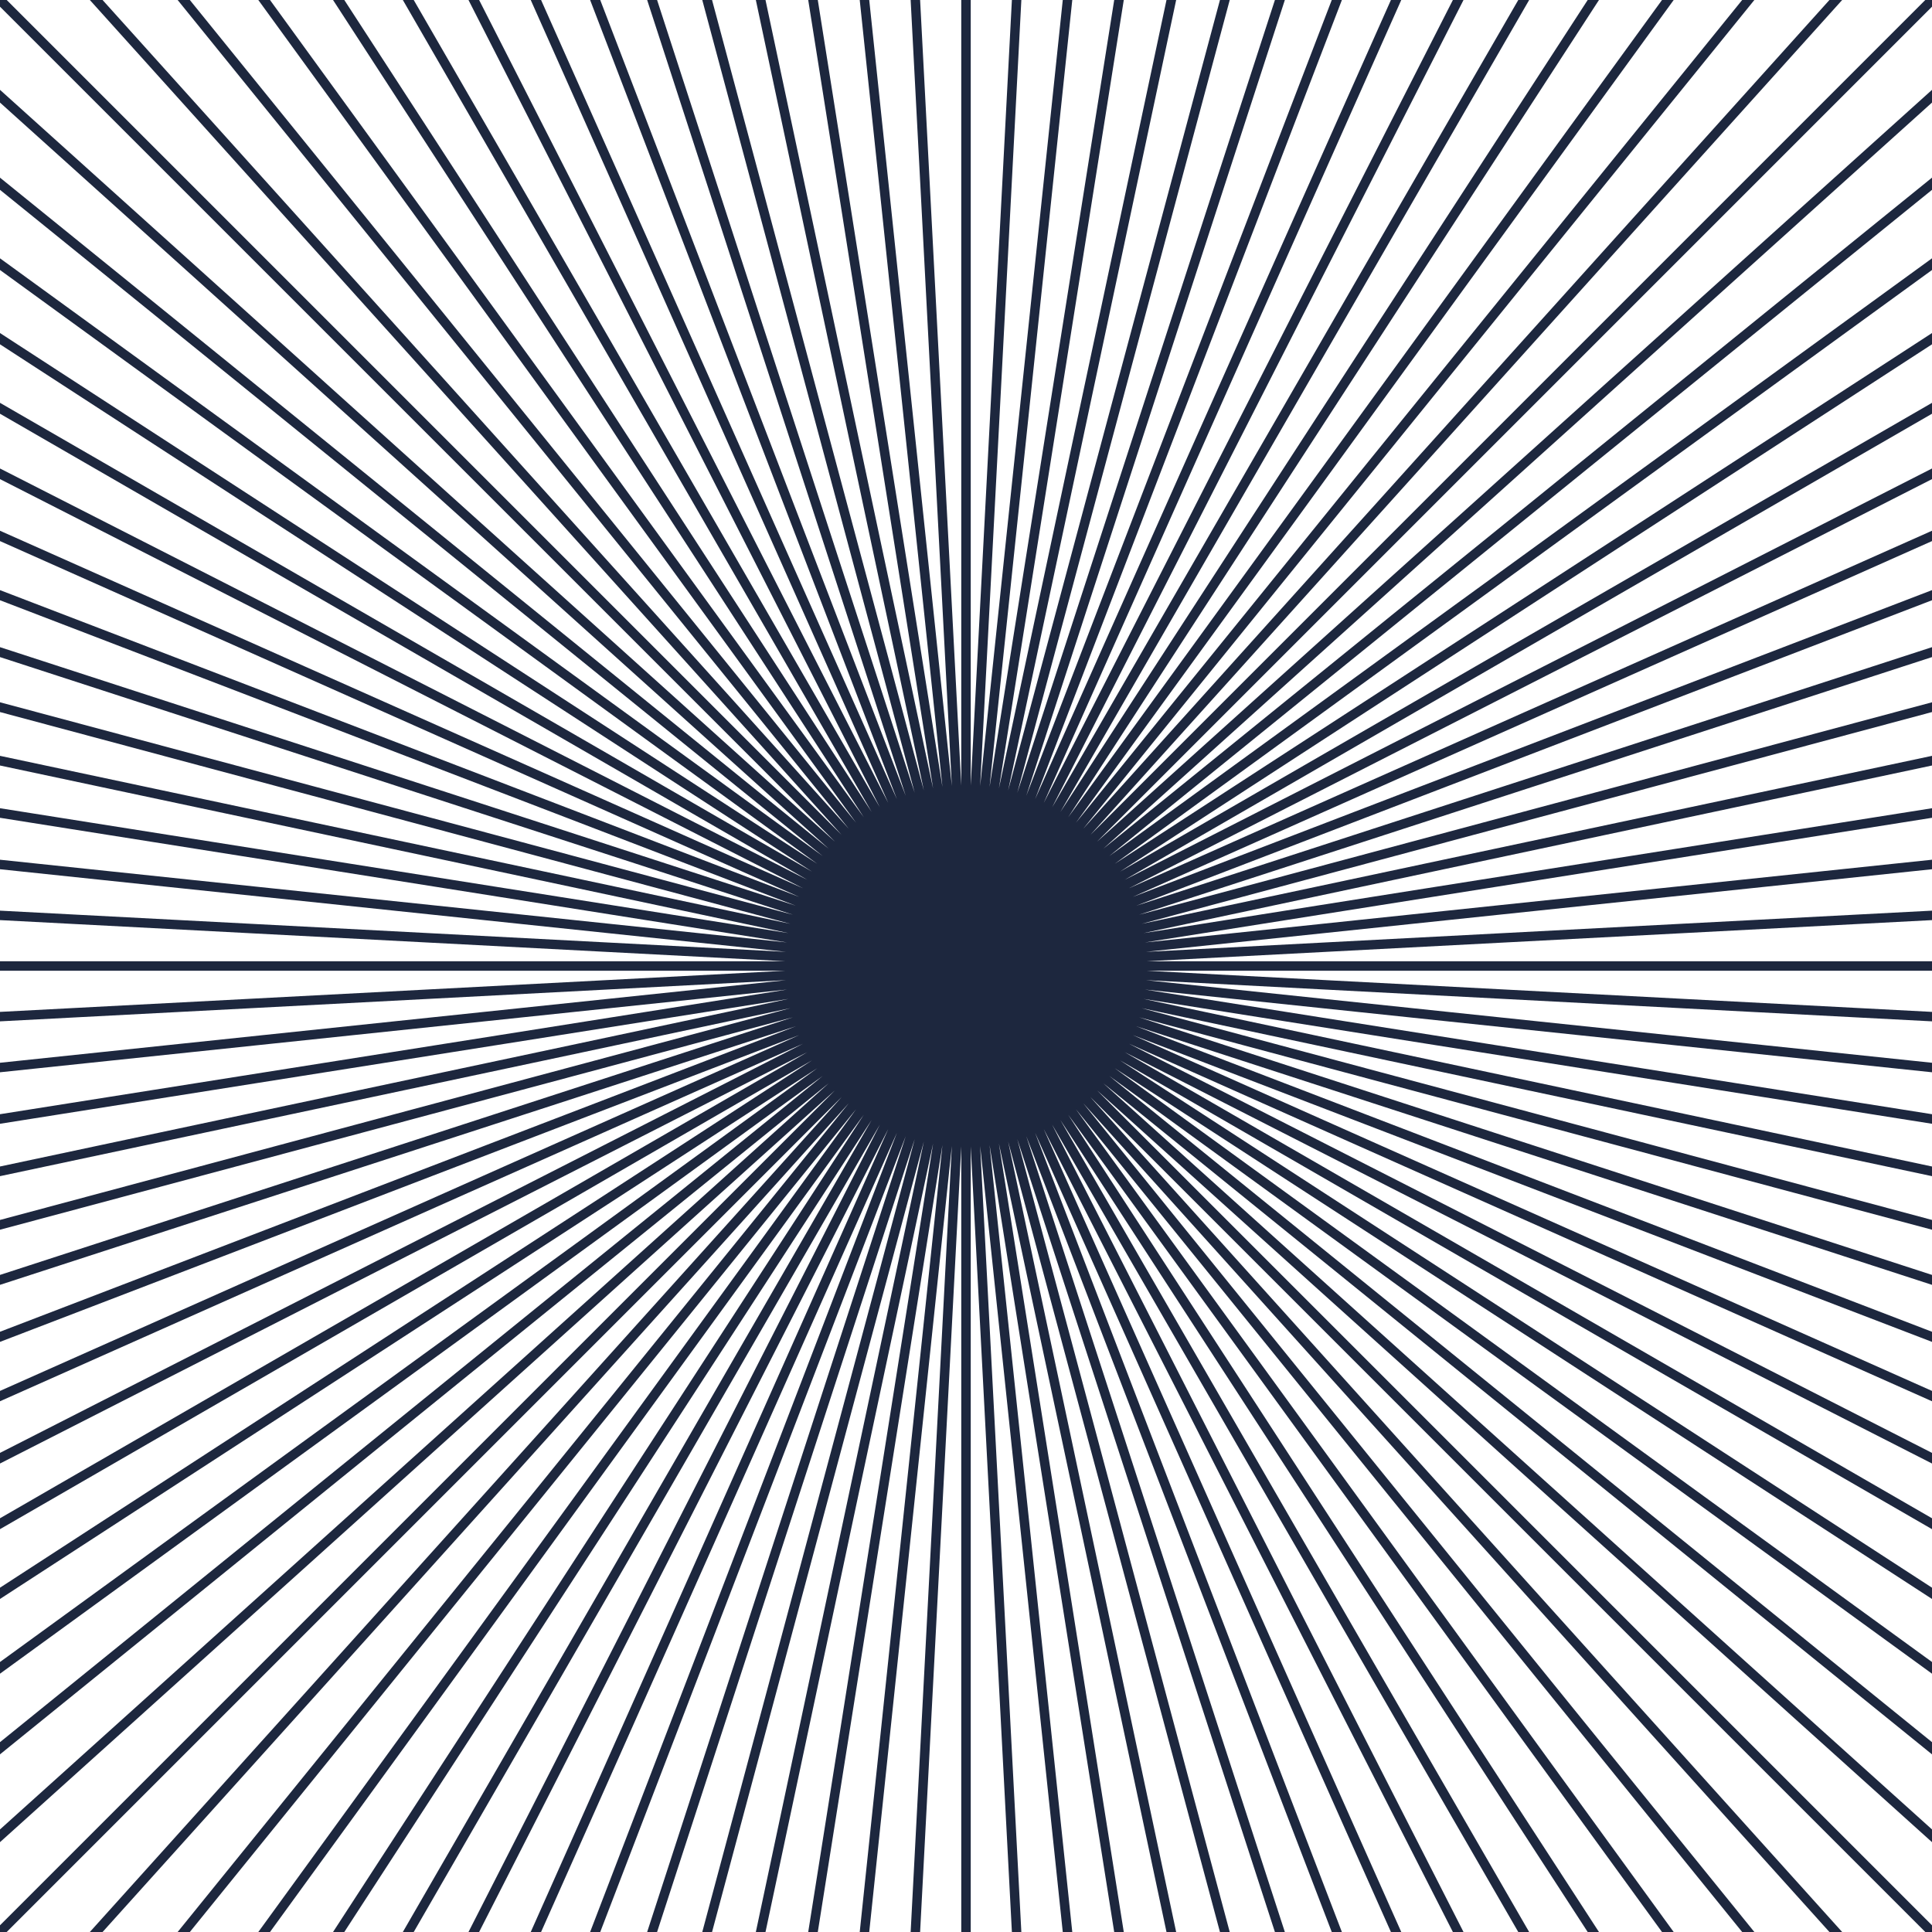 <?xml version="1.0" encoding="UTF-8"?>
<!-- Generator: Adobe Illustrator 27.1.0, SVG Export Plug-In . SVG Version: 6.00 Build 0)  -->
<svg xmlns="http://www.w3.org/2000/svg" xmlns:xlink="http://www.w3.org/1999/xlink" version="1.1" id="Layer_1" x="0px" y="0px" viewBox="0 0 600 600" style="enable-background:new 0 0 600 600;" xml:space="preserve">
<style type="text/css">
	.st0{fill:#1D273E;}
</style>
<polygon class="st0" points="740.4,298.53 356.06,298.53 739.88,278.42 739.72,275.49 355.91,295.6 738.14,255.43 737.84,252.51   355.6,292.68 735.21,232.56 734.75,229.66 355.14,289.78 731.09,209.87 730.47,207 354.53,286.91 725.78,187.43 725.02,184.6   353.77,284.07 719.3,165.3 718.4,162.51 352.86,281.28 711.68,143.54 710.63,140.8 351.81,278.54 702.93,122.21 701.73,119.53   350.62,275.86 693.07,101.37 691.74,98.75 349.28,273.24 682.13,81.07 680.67,78.53 347.82,270.7 670.15,61.37 668.55,58.91   346.22,268.24 657.16,42.32 655.43,39.95 344.49,265.86 643.18,23.99 641.33,21.7 342.64,263.58 628.27,6.4 626.3,4.22   340.68,261.4 612.45,-10.37 610.37,-12.45 338.6,259.32 595.78,-26.3 593.6,-28.27 336.42,257.36 578.3,-41.33 576.01,-43.18   334.14,255.51 560.05,-55.43 557.68,-57.16 331.76,253.78 541.09,-68.55 538.63,-70.15 329.3,252.18 521.47,-80.67 518.93,-82.13   326.76,250.72 501.25,-91.74 498.63,-93.07 324.14,249.38 480.47,-101.73 477.79,-102.93 321.46,248.19 459.2,-110.63   456.46,-111.68 318.72,247.14 437.49,-118.4 434.7,-119.3 315.93,246.23 415.4,-125.02 412.57,-125.78 313.09,245.47 393,-130.47   390.13,-131.09 310.22,244.86 370.34,-134.75 367.44,-135.21 307.32,244.4 347.49,-137.84 344.57,-138.14 304.4,244.09   324.51,-139.72 321.58,-139.88 301.47,243.94 301.47,-140.4 298.53,-140.4 298.53,243.94 278.42,-139.88 275.49,-139.72   295.6,244.09 255.43,-138.14 252.51,-137.84 292.68,244.4 232.56,-135.21 229.66,-134.75 289.78,244.86 209.87,-131.09 207,-130.47   286.91,245.47 187.43,-125.78 184.6,-125.02 284.07,246.23 165.3,-119.3 162.51,-118.4 281.28,247.14 143.54,-111.68 140.8,-110.63   278.54,248.19 122.21,-102.93 119.53,-101.73 275.86,249.38 101.37,-93.07 98.75,-91.74 273.24,250.72 81.07,-82.13 78.53,-80.67   270.7,252.18 61.37,-70.15 58.91,-68.55 268.24,253.78 42.32,-57.16 39.95,-55.43 265.86,255.51 23.99,-43.18 21.7,-41.33   263.58,257.36 6.4,-28.27 4.22,-26.3 261.4,259.32 -10.37,-12.45 -12.45,-10.37 259.32,261.4 -26.3,4.22 -28.27,6.4 257.36,263.58   -41.33,21.7 -43.18,23.99 255.51,265.86 -55.43,39.95 -57.16,42.32 253.78,268.24 -68.55,58.91 -70.15,61.37 252.18,270.7   -80.67,78.53 -82.13,81.07 250.72,273.24 -91.74,98.75 -93.07,101.37 249.38,275.86 -101.73,119.53 -102.93,122.21 248.19,278.54   -110.63,140.8 -111.68,143.54 247.14,281.28 -118.4,162.51 -119.3,165.3 246.23,284.07 -125.02,184.6 -125.78,187.43 245.47,286.91   -130.47,207 -131.09,209.87 244.86,289.78 -134.75,229.66 -135.21,232.56 244.4,292.68 -137.84,252.51 -138.14,255.43 244.09,295.6   -139.72,275.49 -139.88,278.42 243.94,298.53 -140.4,298.53 -140.4,301.47 243.94,301.47 -139.88,321.58 -139.72,324.51   244.09,304.4 -138.14,344.57 -137.84,347.49 244.4,307.32 -135.21,367.44 -134.75,370.34 244.86,310.22 -131.09,390.13 -130.47,393   245.47,313.09 -125.78,412.57 -125.02,415.4 246.23,315.93 -119.3,434.7 -118.4,437.49 247.14,318.72 -111.68,456.46 -110.63,459.2   248.19,321.46 -102.93,477.79 -101.73,480.47 249.38,324.14 -93.07,498.63 -91.74,501.25 250.72,326.76 -82.13,518.93   -80.67,521.47 252.18,329.3 -70.15,538.63 -68.55,541.09 253.78,331.76 -57.16,557.68 -55.43,560.05 255.51,334.14 -43.18,576.01   -41.33,578.3 257.36,336.42 -28.27,593.6 -26.3,595.78 259.32,338.6 -12.45,610.37 -10.37,612.45 261.4,340.68 4.22,626.3   6.4,628.27 263.58,342.64 21.7,641.33 23.99,643.18 265.86,344.49 39.95,655.43 42.32,657.16 268.24,346.22 58.91,668.55   61.37,670.15 270.7,347.82 78.53,680.67 81.07,682.13 273.24,349.28 98.75,691.74 101.37,693.07 275.86,350.62 119.53,701.73   122.21,702.93 278.54,351.81 140.8,710.63 143.54,711.68 281.28,352.86 162.51,718.4 165.3,719.3 284.07,353.77 184.6,725.02   187.43,725.78 286.91,354.53 207,730.47 209.87,731.09 289.78,355.14 229.66,734.75 232.56,735.21 292.68,355.6 252.51,737.84   255.43,738.14 295.6,355.91 275.49,739.72 278.42,739.88 298.53,356.06 298.53,740.4 301.47,740.4 301.47,356.06 321.58,739.88   324.51,739.72 304.4,355.91 344.57,738.14 347.49,737.84 307.32,355.6 367.44,735.21 370.34,734.75 310.22,355.14 390.13,731.09   393,730.47 313.09,354.53 412.57,725.78 415.4,725.02 315.93,353.77 434.7,719.3 437.49,718.4 318.72,352.86 456.46,711.68   459.2,710.63 321.46,351.81 477.79,702.93 480.47,701.73 324.14,350.62 498.63,693.07 501.25,691.74 326.76,349.28 518.93,682.13   521.47,680.67 329.3,347.82 538.63,670.15 541.09,668.55 331.76,346.22 557.68,657.16 560.05,655.43 334.14,344.49 576.01,643.18   578.3,641.33 336.42,342.64 593.6,628.27 595.78,626.3 338.6,340.68 610.37,612.45 612.45,610.37 340.68,338.6 626.3,595.78   628.27,593.6 342.64,336.42 641.33,578.3 643.18,576.01 344.49,334.14 655.43,560.05 657.16,557.68 346.22,331.76 668.55,541.09   670.15,538.63 347.82,329.3 680.67,521.47 682.13,518.93 349.28,326.76 691.74,501.25 693.07,498.63 350.62,324.14 701.73,480.47   702.93,477.79 351.81,321.46 710.63,459.2 711.68,456.46 352.86,318.72 718.4,437.49 719.3,434.7 353.77,315.93 725.02,415.4   725.78,412.57 354.53,313.09 730.47,393 731.09,390.13 355.14,310.22 734.75,370.34 735.21,367.44 355.6,307.32 737.84,347.49   738.14,344.57 355.91,304.4 739.72,324.51 739.88,321.58 356.06,301.47 740.4,301.47 "></polygon>
<g>
</g>
<g>
</g>
<g>
</g>
<g>
</g>
<g>
</g>
<g>
</g>
</svg>
